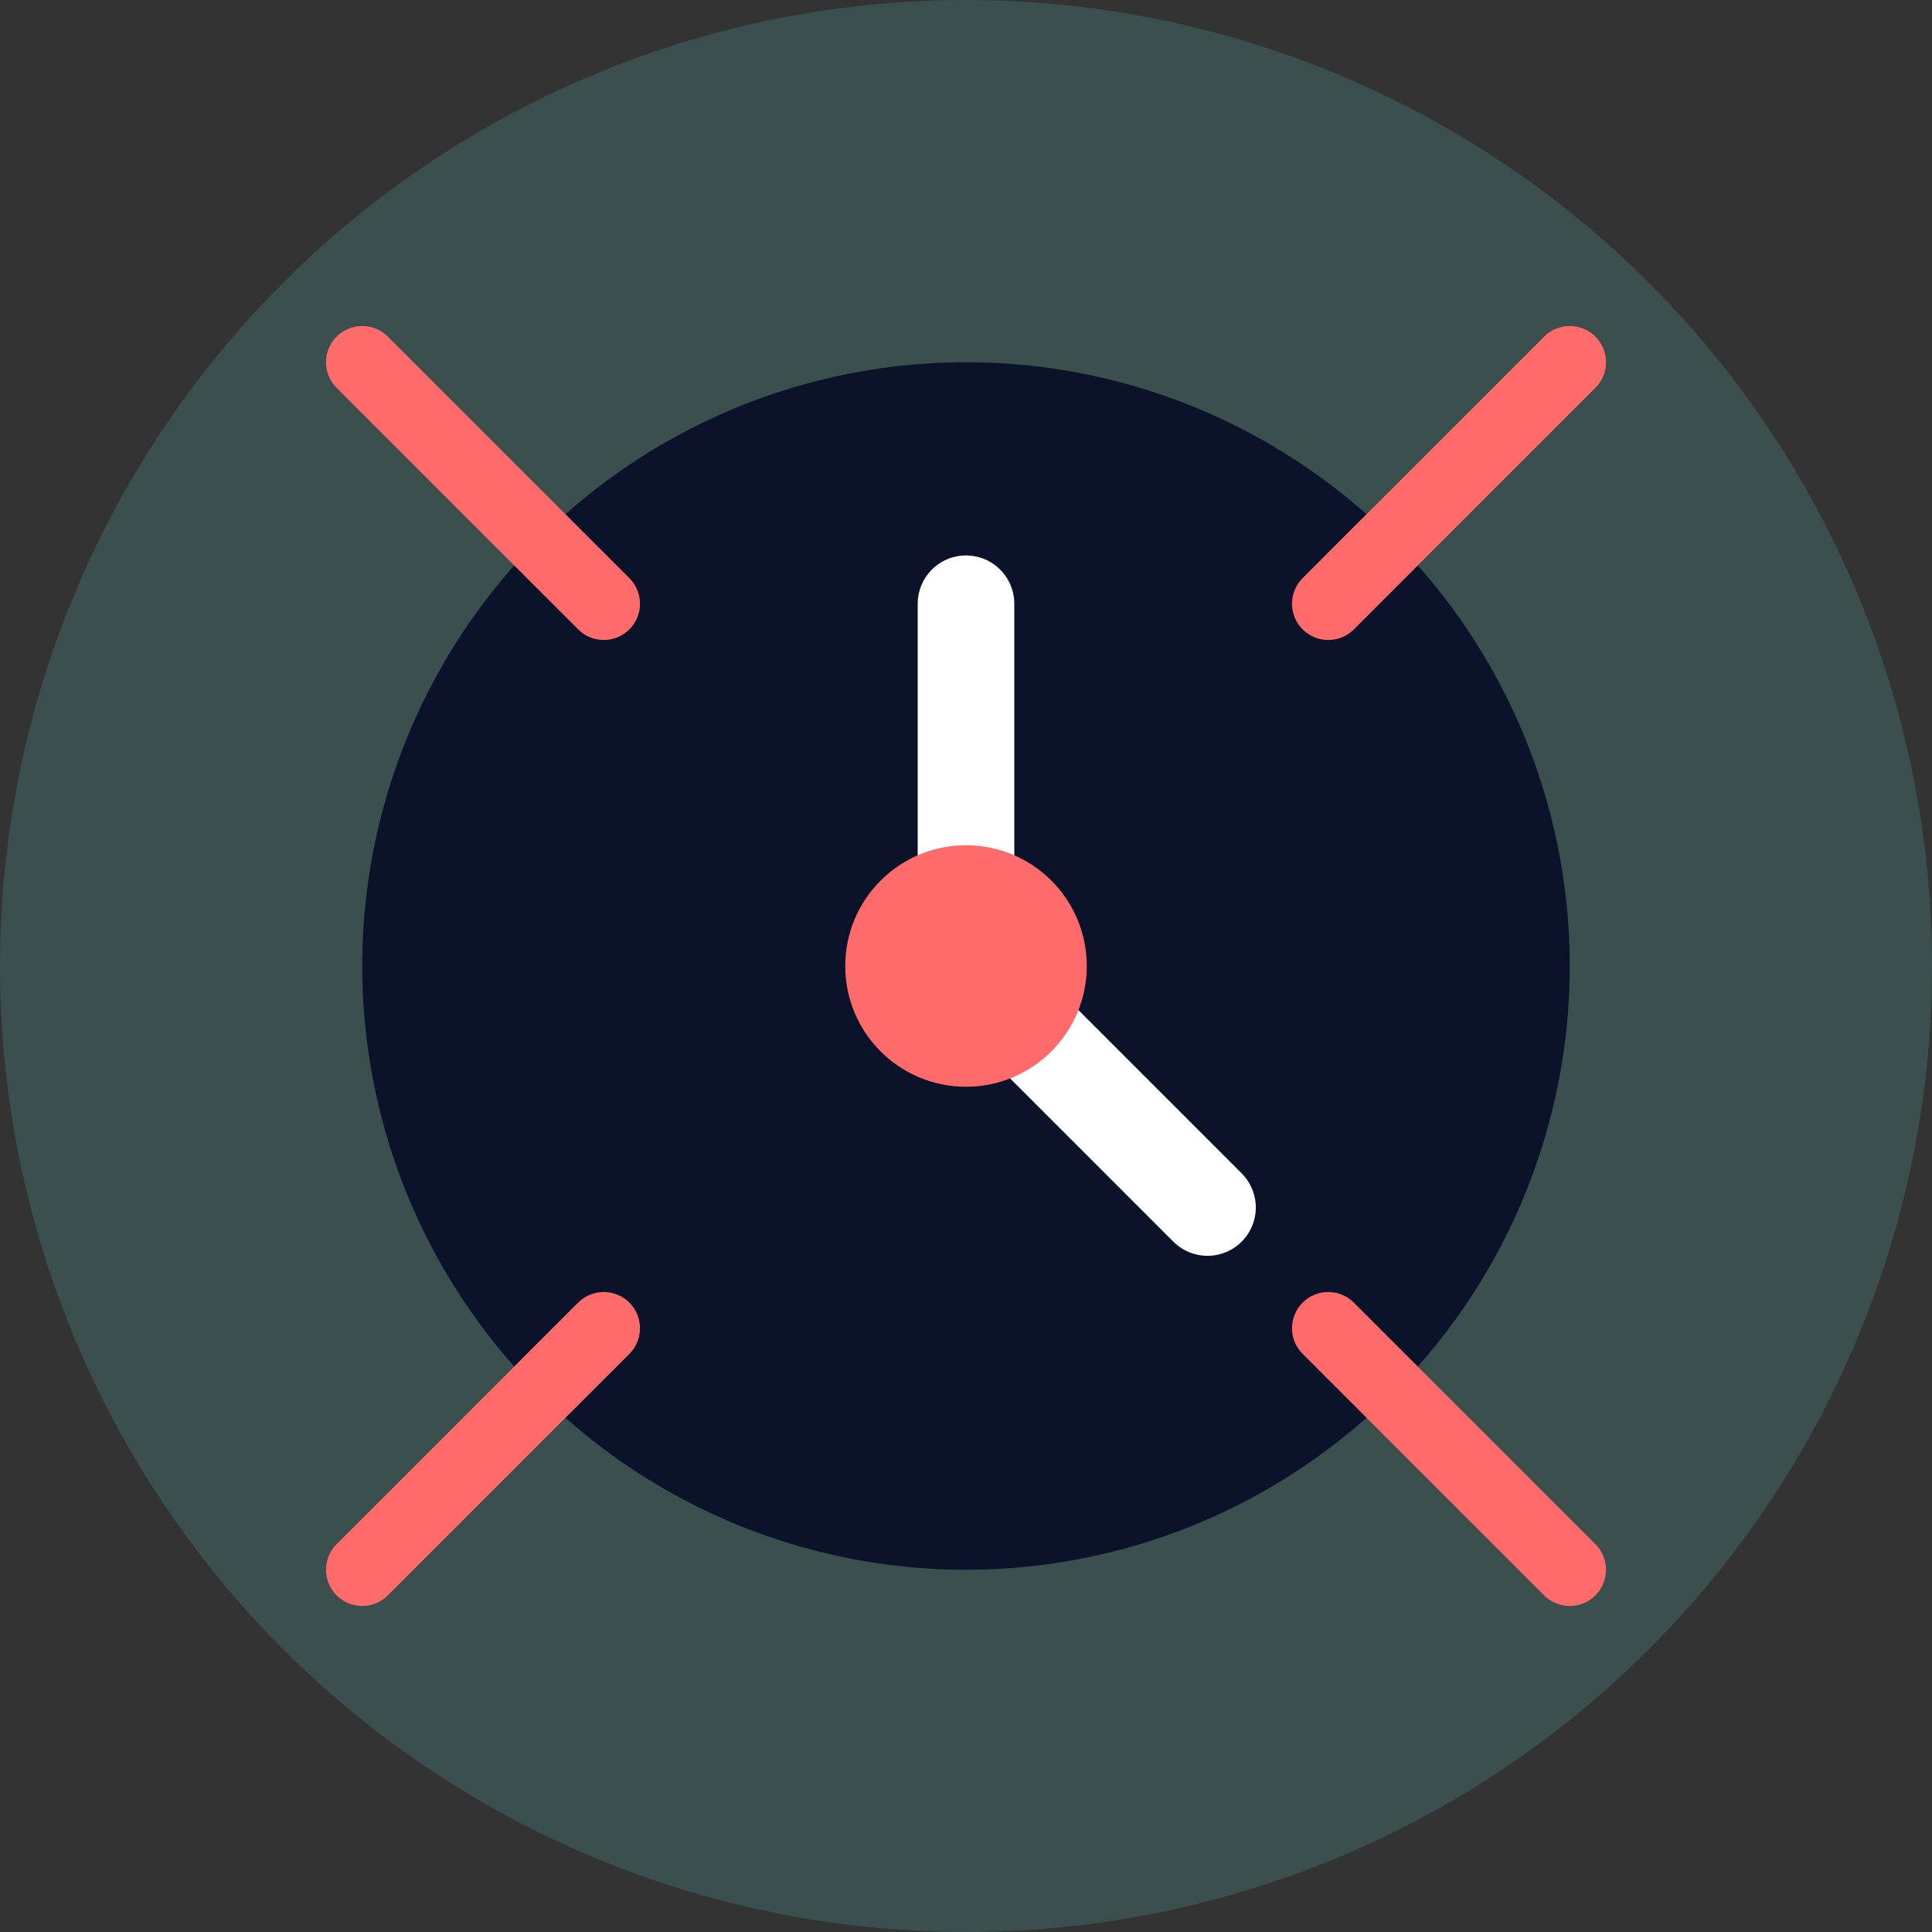 <svg width="80" height="80" viewBox="0 0 80 80" fill="none" xmlns="http://www.w3.org/2000/svg">
  <rect x="0" y="0" width="80" height="80" fill="#333333" stroke="none"/>
  <circle cx="40" cy="40" r="40" fill="#5BC0BE" opacity="0.2"/>
  <circle cx="40" cy="40" r="25" fill="#0B132B"/>
  <path d="M40 25V40L50 50" stroke="#FFFFFF" stroke-width="4" stroke-linecap="round" stroke-linejoin="round"/>
  <circle cx="40" cy="40" r="5" fill="#FF6B6B"/>
  <path d="M55 25L65 15M25 25L15 15M55 55L65 65M25 55L15 65" stroke="#FF6B6B" stroke-width="3" stroke-linecap="round"/>
</svg> 